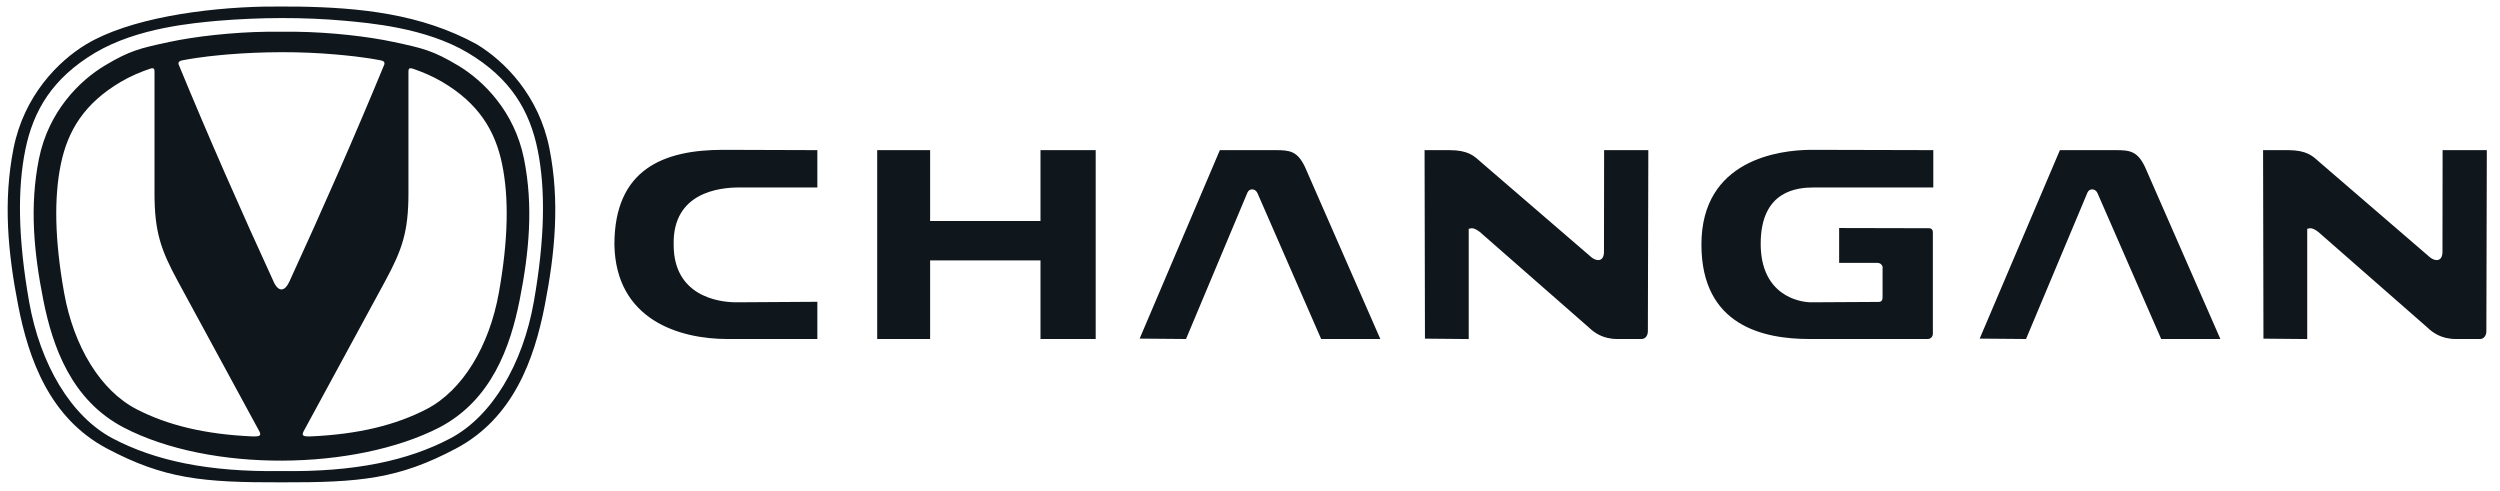 <?xml version="1.0" encoding="UTF-8"?> <svg xmlns="http://www.w3.org/2000/svg" width="163" height="32" viewBox="0 0 163 32" fill="none"> <path d="M17.29 0.429C13.268 0.506 8.424 1.204 5.611 2.893C3.797 3.992 1.567 6.231 0.882 9.678C0.198 13.126 0.514 16.483 1.189 19.933C1.864 23.384 3.216 27.247 6.962 29.237C10.707 31.227 13.219 31.463 18.352 31.448C23.486 31.463 25.998 31.227 29.743 29.237C33.488 27.247 34.84 23.384 35.515 19.933C36.19 16.483 36.507 13.126 35.822 9.678C35.138 6.231 32.908 3.992 31.094 2.893C27.439 0.882 23.418 0.496 19.415 0.429C18.686 0.434 17.965 0.421 17.29 0.429ZM22.527 1.357C24.012 1.499 27.729 1.787 30.51 3.445C33.292 5.104 34.535 7.213 35.055 9.77C35.574 12.328 35.529 15.563 34.809 19.657C34.089 23.751 32.075 27.158 29.344 28.592C26.612 30.027 23.144 30.786 18.352 30.712C13.561 30.786 10.093 30.027 7.361 28.592C4.629 27.158 2.615 23.751 1.896 19.657C1.176 15.563 1.131 12.328 1.65 9.77C2.169 7.213 3.413 5.104 6.194 3.445C8.976 1.787 12.692 1.499 14.177 1.357C16.951 1.127 19.788 1.109 22.527 1.357ZM17.431 2.069C15.151 2.098 12.71 2.377 11.04 2.736C9.131 3.146 8.478 3.291 6.832 4.275C5.186 5.26 3.162 7.265 2.54 10.353C1.919 13.44 2.207 16.448 2.819 19.538C3.432 22.629 4.659 26.089 8.058 27.871C13.707 30.814 23.139 30.696 28.647 27.871C32.046 26.089 33.273 22.629 33.886 19.538C34.498 16.448 34.785 13.44 34.164 10.353C33.543 7.265 31.519 5.26 29.873 4.275C28.226 3.291 27.574 3.146 25.665 2.736C23.994 2.377 21.554 2.098 19.274 2.069C18.641 2.074 18.016 2.062 17.431 2.069ZM21.915 3.554C22.535 3.612 23.607 3.701 24.818 3.934C24.997 3.971 25.098 4.029 25.059 4.2C23.111 8.924 21.03 13.65 18.86 18.375C18.567 19.001 18.198 19.026 17.898 18.491C15.708 13.728 13.61 8.963 11.646 4.2C11.607 4.029 11.707 3.971 11.887 3.934C13.098 3.701 14.169 3.612 14.789 3.554C17.156 3.359 19.586 3.346 21.915 3.554ZM9.928 4.448C10.039 4.445 10.076 4.518 10.072 4.657L10.074 4.653V12.602C10.074 15.111 10.484 16.288 11.594 18.334L16.912 28.128C17.094 28.474 16.799 28.451 16.479 28.455C13.308 28.318 10.88 27.702 8.902 26.68C6.542 25.462 4.802 22.57 4.181 19.093C3.559 15.617 3.52 12.87 3.968 10.698C4.417 8.526 5.491 6.735 7.894 5.327C8.493 4.976 9.142 4.697 9.799 4.474C9.85 4.458 9.893 4.449 9.928 4.448ZM26.776 4.448C26.811 4.449 26.855 4.458 26.905 4.474C27.563 4.697 28.212 4.976 28.811 5.327C31.214 6.735 32.288 8.526 32.736 10.698C33.185 12.87 33.146 15.617 32.524 19.093C31.902 22.57 30.163 25.462 27.803 26.68C25.825 27.702 23.396 28.318 20.225 28.455C19.905 28.451 19.611 28.474 19.792 28.128L25.111 18.334C26.22 16.288 26.631 15.111 26.631 12.602V4.653L26.632 4.657C26.628 4.518 26.665 4.445 26.776 4.448Z" fill="#0F161C"></path> <path d="M47.146 9.769C43.28 9.769 40.059 11.017 40.059 15.946C40.147 20.887 44.343 22.103 47.423 22.103H53.291V19.677L48 19.71C46.812 19.71 43.923 19.28 43.923 15.967C43.837 12.521 46.946 12.223 48.186 12.223H53.291V9.789L47.146 9.769ZM118.02 9.769C116.087 9.79 110.933 10.367 110.933 15.946C110.933 21.247 114.986 22.103 117.968 22.103H124.165H125.683C125.867 22.103 126.023 21.967 126.023 21.746V15.127C126.023 14.981 125.927 14.88 125.776 14.88L119.912 14.867V17.14H122.416C122.709 17.14 122.783 17.467 122.743 17.467V19.39C122.743 19.566 122.679 19.698 122.448 19.685L118.089 19.71C117.317 19.71 114.797 19.261 114.797 15.894C114.797 12.4 117.207 12.223 118.276 12.223H126.051V9.789L118.02 9.769ZM79.535 9.789L74.305 22.077L77.328 22.103L81.33 12.562C81.459 12.25 81.871 12.289 81.994 12.608L86.14 22.103L89.998 22.103L85.082 10.88C84.596 9.868 84.115 9.789 83.189 9.789H79.535ZM94.501 9.789L92.882 9.79L92.907 22.08L95.761 22.106V14.913C95.859 14.932 95.985 14.744 96.477 15.117L103.59 21.348C103.934 21.676 104.489 22.103 105.451 22.103H107.026C107.248 22.103 107.441 21.92 107.441 21.587L107.471 9.79L104.588 9.789L104.579 16.417C104.579 17.087 104.069 17.105 103.596 16.632L96.511 10.528C96.118 10.176 95.732 9.789 94.501 9.789ZM134.306 9.789L129.075 22.077L132.097 22.103L136.1 12.562C136.229 12.25 136.642 12.289 136.764 12.608L140.91 22.103L144.769 22.103L139.852 10.88C139.365 9.868 138.886 9.789 137.96 9.789H134.306ZM149.171 9.789L147.553 9.79L147.577 22.08L150.431 22.106V14.913C150.529 14.932 150.655 14.744 151.147 15.117L158.26 21.348C158.604 21.676 159.159 22.103 160.121 22.103H161.696C161.918 22.103 162.111 21.92 162.111 21.587L162.141 9.79L159.258 9.789L159.249 16.417C159.249 17.087 158.739 17.105 158.266 16.632L151.181 10.528C150.788 10.176 150.402 9.789 149.171 9.789ZM57.193 9.79V22.103H60.644V16.977H67.84V22.103H71.439V9.79H67.84V14.41H60.644V9.79H57.193Z" fill="#0F161C"></path> </svg> 